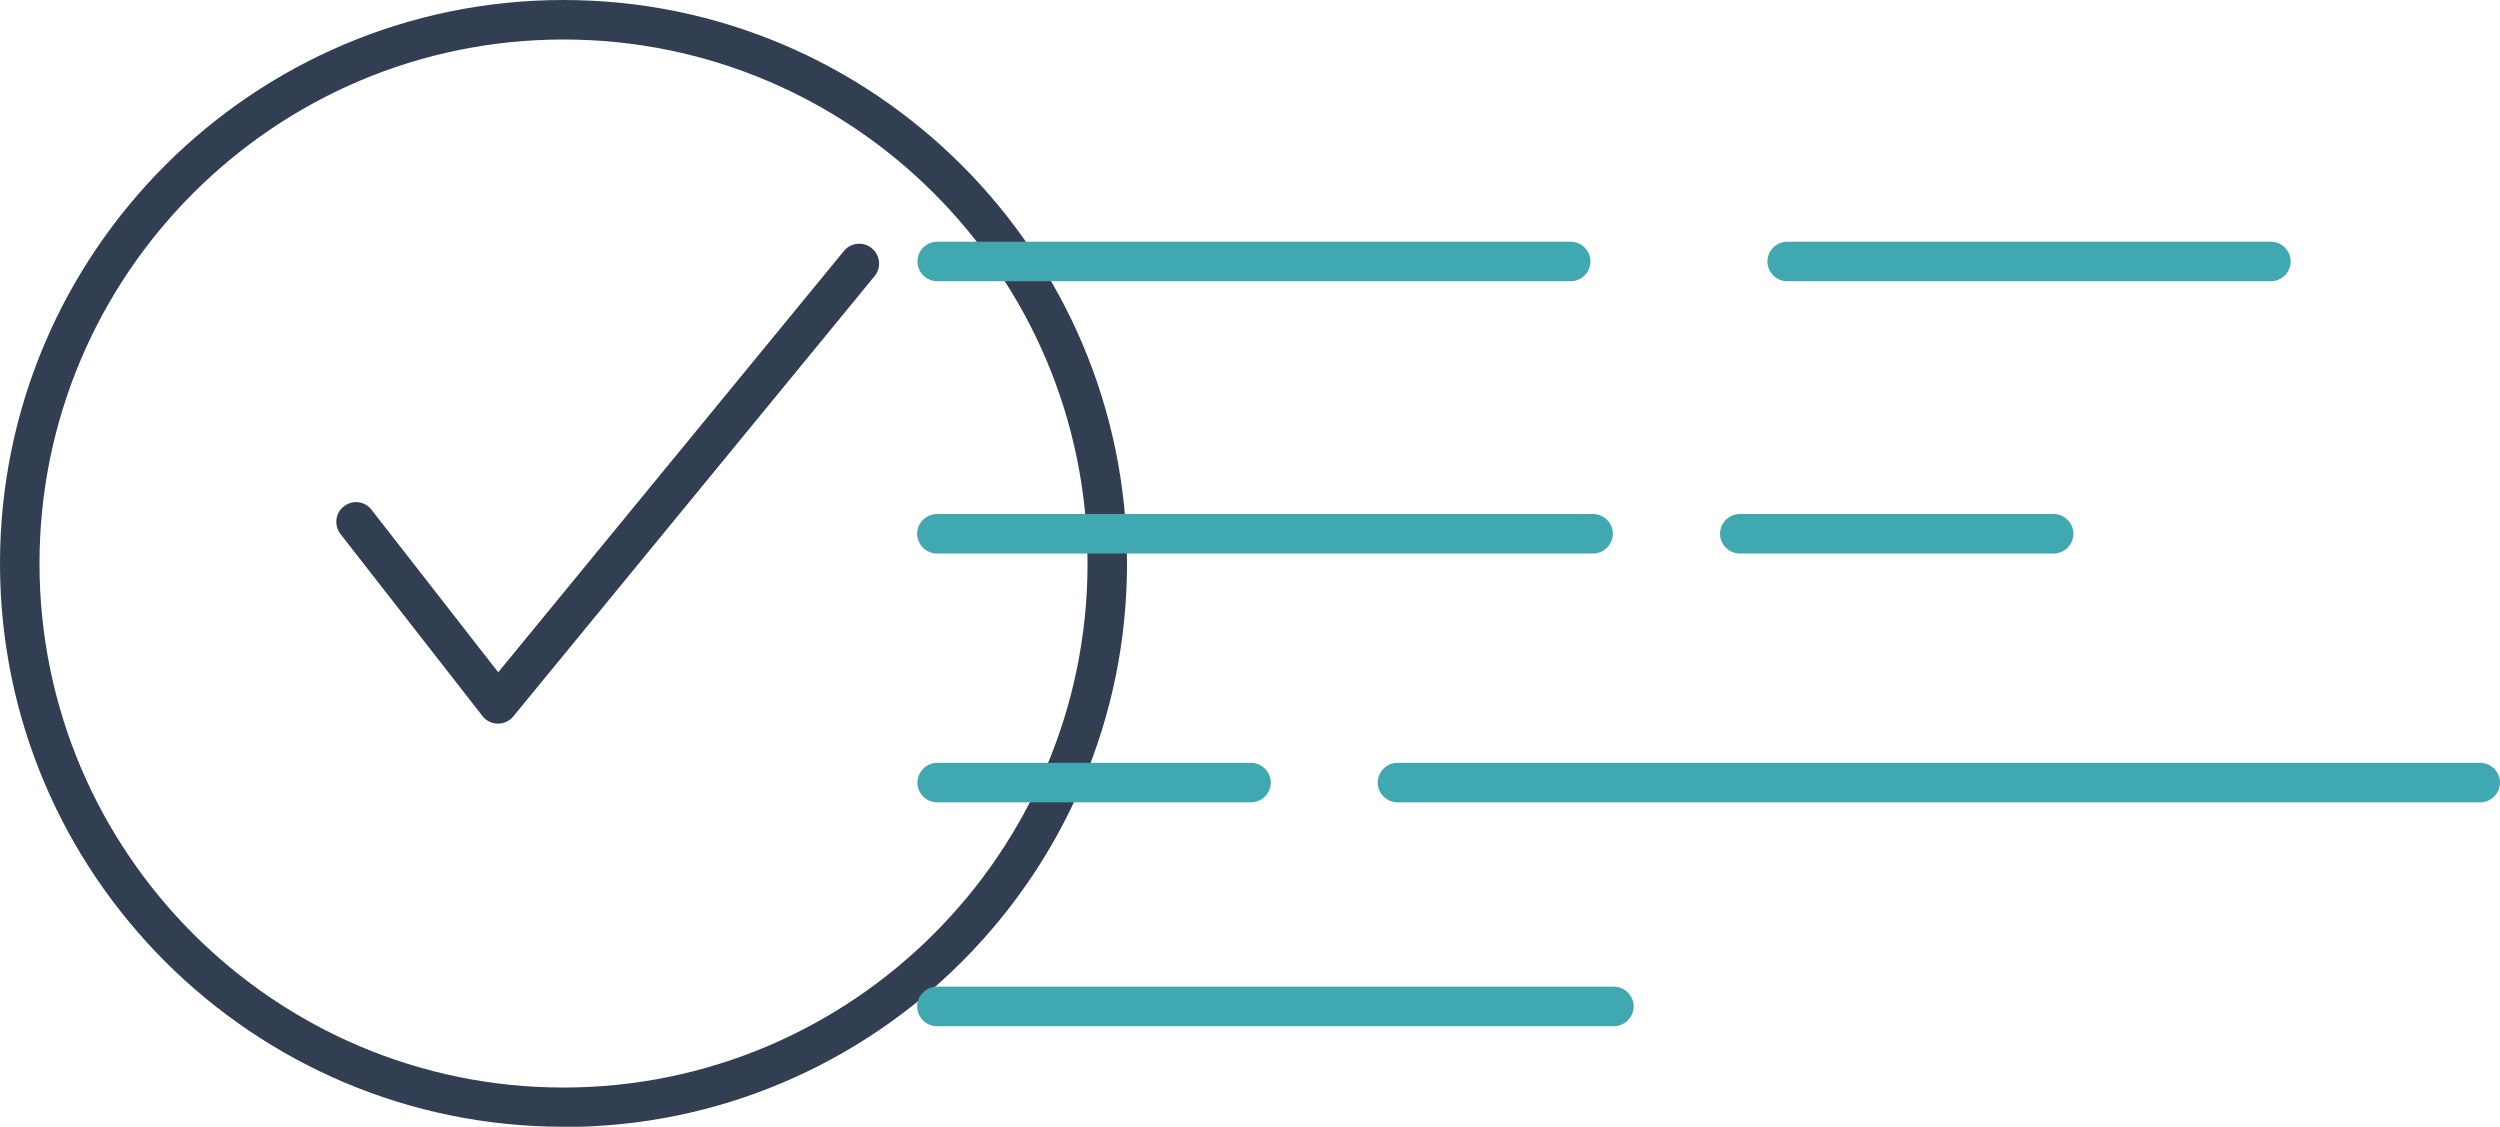 <?xml version="1.0" encoding="UTF-8"?> <svg xmlns="http://www.w3.org/2000/svg" id="Capa_2" viewBox="0 0 94.94 42.79"><defs><style>.cls-1{fill:#40a8b0;}.cls-2{fill:#323f53;}</style></defs><g id="contenido"><path class="cls-2" d="M21.4,42.79C9.6,42.79,0,33.2,0,21.4S9.6,0,21.4,0s21.4,9.6,21.4,21.4-9.6,21.4-21.4,21.4ZM21.4,1.5C10.43,1.5,1.5,10.43,1.5,21.4s8.93,19.9,19.9,19.9,19.9-8.93,19.9-19.9S32.37,1.5,21.4,1.5Z"></path><path class="cls-2" d="M18.9,27.48h0c-.23,0-.44-.11-.58-.29l-5.39-6.91c-.25-.33-.2-.8.13-1.05.33-.26.8-.2,1.05.13l4.81,6.17,13.13-16c.26-.32.74-.37,1.06-.1.32.26.37.74.1,1.06l-13.72,16.72c-.14.17-.35.27-.58.27Z"></path><path class="cls-1" d="M94.19,30.47h-41.12c-.41,0-.75-.34-.75-.75s.34-.75.75-.75h41.12c.41,0,.75.34.75.75s-.34.75-.75.75Z"></path><path class="cls-1" d="M47.51,30.47h-11.92c-.41,0-.75-.34-.75-.75s.34-.75.75-.75h11.92c.41,0,.75.34.75.75s-.34.75-.75.75Z"></path><path class="cls-1" d="M60.5,21.02h-24.92c-.41,0-.75-.34-.75-.75s.34-.75.75-.75h24.92c.41,0,.75.34.75.75s-.34.75-.75.75Z"></path><path class="cls-1" d="M77.99,21.02h-11.92c-.41,0-.75-.34-.75-.75s.34-.75.75-.75h11.92c.41,0,.75.34.75.75s-.34.75-.75.75Z"></path><path class="cls-1" d="M61.29,38.97h-25.71c-.41,0-.75-.34-.75-.75s.34-.75.75-.75h25.71c.41,0,.75.34.75.75s-.34.75-.75.75Z"></path><path class="cls-1" d="M86.24,10.68h-18.37c-.41,0-.75-.34-.75-.75s.34-.75.75-.75h18.37c.41,0,.75.34.75.75s-.34.75-.75.75Z"></path><path class="cls-1" d="M59.65,10.68h-24.06c-.41,0-.75-.34-.75-.75s.34-.75.75-.75h24.06c.41,0,.75.34.75.75s-.34.75-.75.75Z"></path></g></svg> 